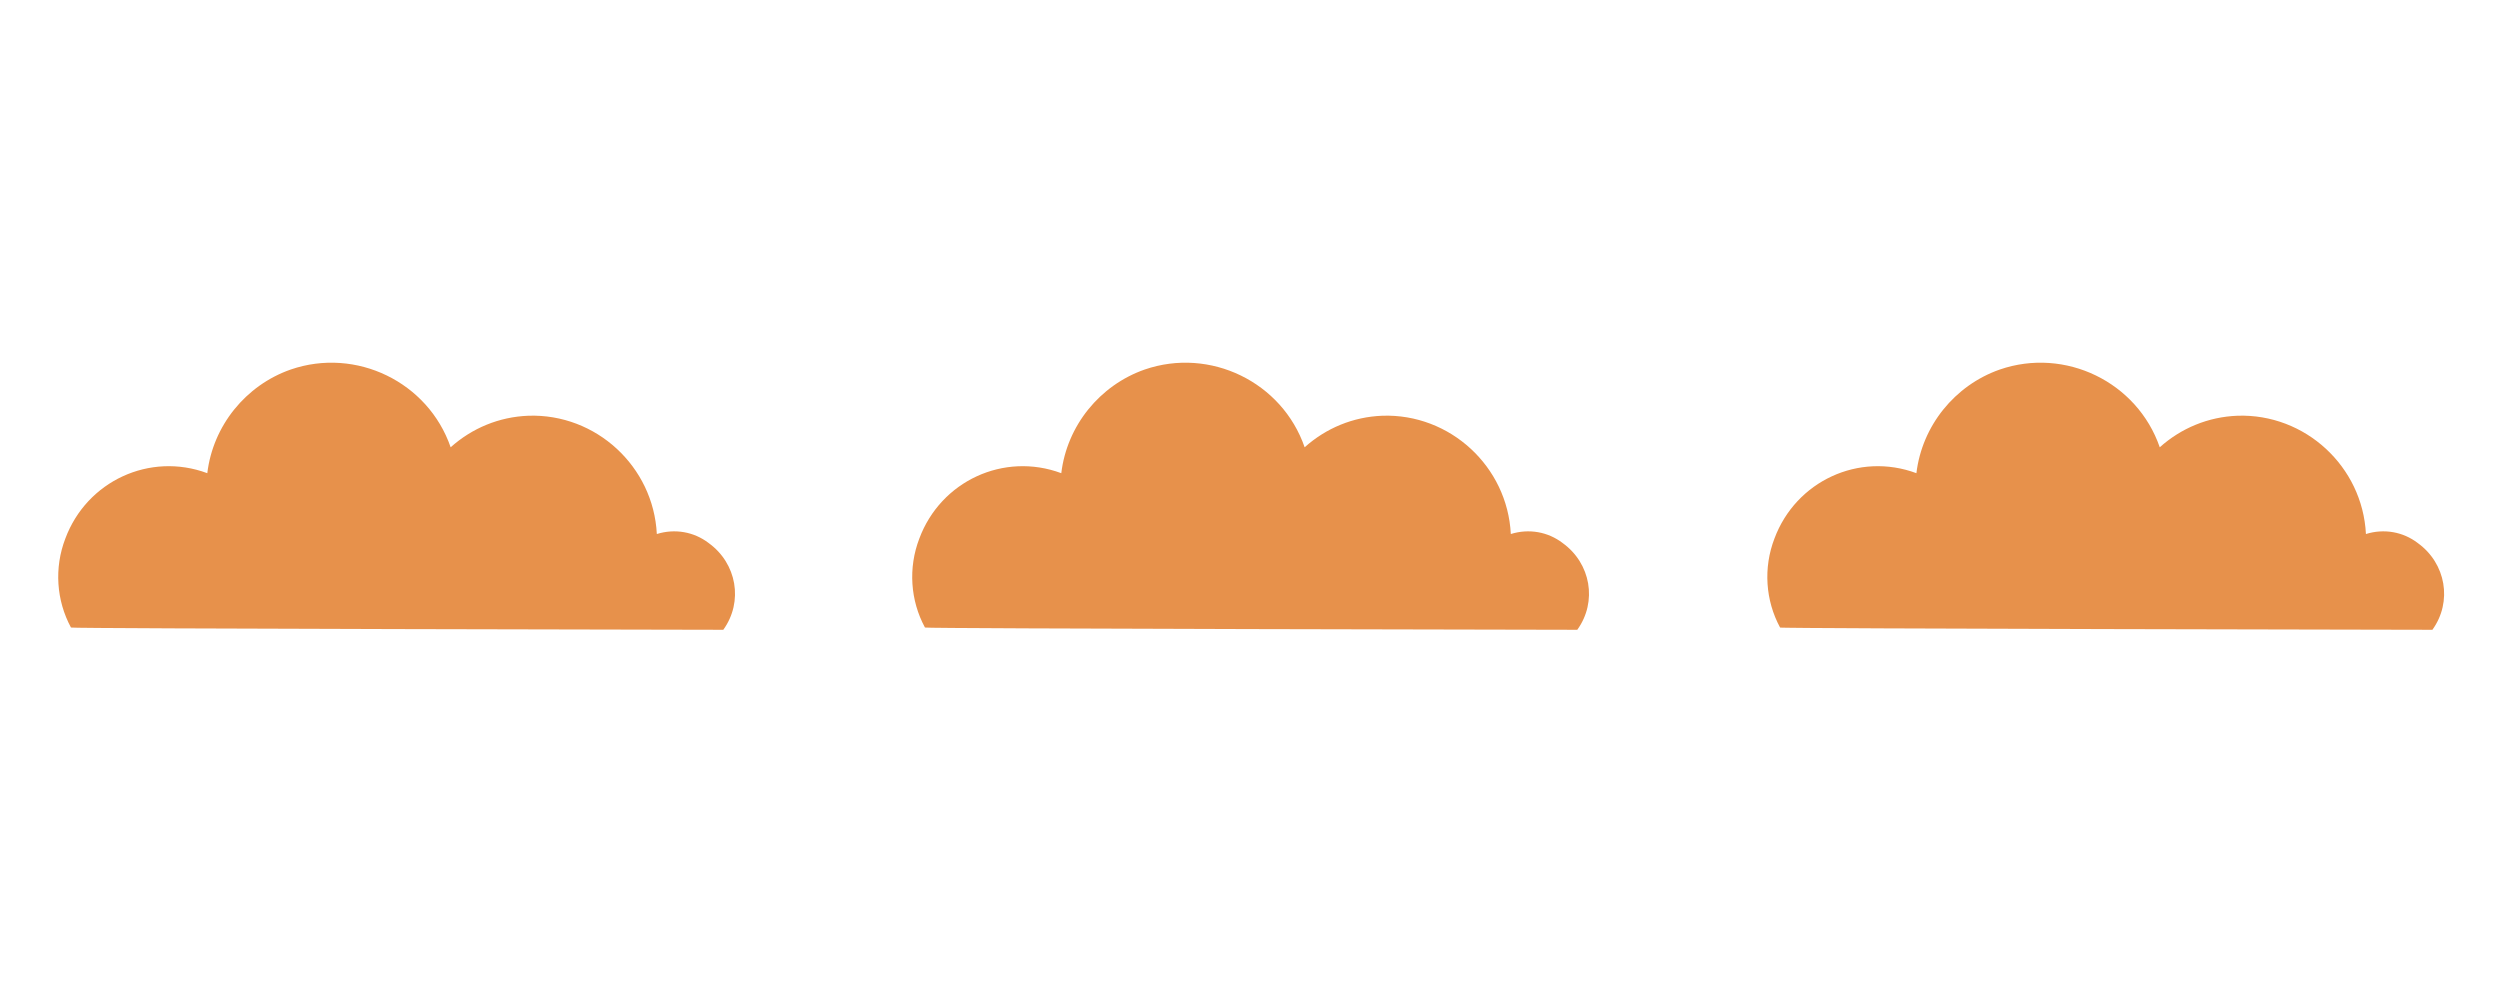 <?xml version="1.0" encoding="utf-8"?>
<!-- Generator: Adobe Illustrator 26.1.0, SVG Export Plug-In . SVG Version: 6.00 Build 0)  -->
<svg version="1.1" id="Layer_2" xmlns="http://www.w3.org/2000/svg" xmlns:xlink="http://www.w3.org/1999/xlink" x="0px" y="0px"
	 viewBox="0 0 221.9 88" style="enable-background:new 0 0 221.9 88;" xml:space="preserve">
<style type="text/css">
	#cloud{fill:#e7914b;}
	@keyframes fade {
		0% {opacity: 0;}
		50% {opacity: 1;}
		100% {opacity: 0;}
	}
	@keyframes fade_a {
		0% {opacity: 0;}
		25% {opacity: .5;}
		50% {opacity: 1;}
		75% {opacity: .5;}
		100% {opacity: 0;}
	}
	@keyframes fade_b {
		0% {opacity: .5;}
		25% {opacity: 0;}
		50% {opacity: 0;}
		75% {opacity: .5;}
		100% {opacity: 1;}
	}
	@keyframes fade_c {
		0% {opacity: 1;}
		25% {opacity: .5;}
		50% {opacity: 0;}
		75% {opacity: 0;}
		100% {opacity: .5;}
	}
	#cloud {
		animation-name: fade;
  		animation-duration: 1.5s;
  		animation-iteration-count: 60;
  		animation-fill-mode: forwards;
	}
	.cloud_a {
		animation-name: fade_a;
		animation-timing-function: ease-in;
	}
	.cloud_b {
		animation-name: fade_b;
	}
	.cloud_c {
		animation-name: fade_c;
		animation-timing-function: linear;
	}
</style>
<path id="cloud" class="cloud_a" d="M64.2,55.9c1.8-2.5,1.2-5.9-1.3-7.7c-1.3-1-3-1.3-4.6-0.8c-0.3-6-5.4-10.7-11.4-10.5c-2.6,0.1-5,1.1-6.9,2.8
	c-2-5.8-8.4-8.9-14.2-6.9c-4,1.4-6.9,5-7.4,9.2c-5.1-1.9-10.7,0.7-12.6,5.8c-1,2.6-0.8,5.5,0.5,7.9C6.2,55.8,64.2,55.9,64.2,55.9z"
	/>
<path id="cloud" class="cloud_b" d="M140,55.9c1.8-2.5,1.2-5.9-1.3-7.7c-1.3-1-3-1.3-4.6-0.8c-0.3-6-5.4-10.7-11.4-10.5c-2.6,0.1-5,1.1-6.9,2.8
	c-2-5.8-8.4-8.9-14.2-6.9c-4,1.4-6.9,5-7.4,9.2c-5.1-1.9-10.7,0.7-12.6,5.8c-1,2.6-0.8,5.5,0.5,7.9C82,55.8,140,55.9,140,55.9z"/>
<path id="cloud" class="cloud_c" d="M215.9,55.9c1.8-2.5,1.2-5.9-1.3-7.7c-1.3-1-3-1.3-4.6-0.8c-0.3-6-5.4-10.7-11.4-10.5c-2.6,0.1-5,1.1-6.9,2.8
	c-2-5.8-8.4-8.9-14.2-6.9c-4,1.4-6.9,5-7.4,9.2c-5.1-1.9-10.7,0.7-12.6,5.8c-1,2.6-0.8,5.5,0.5,7.9
	C157.9,55.8,215.9,55.9,215.9,55.9z"/>
</svg>
